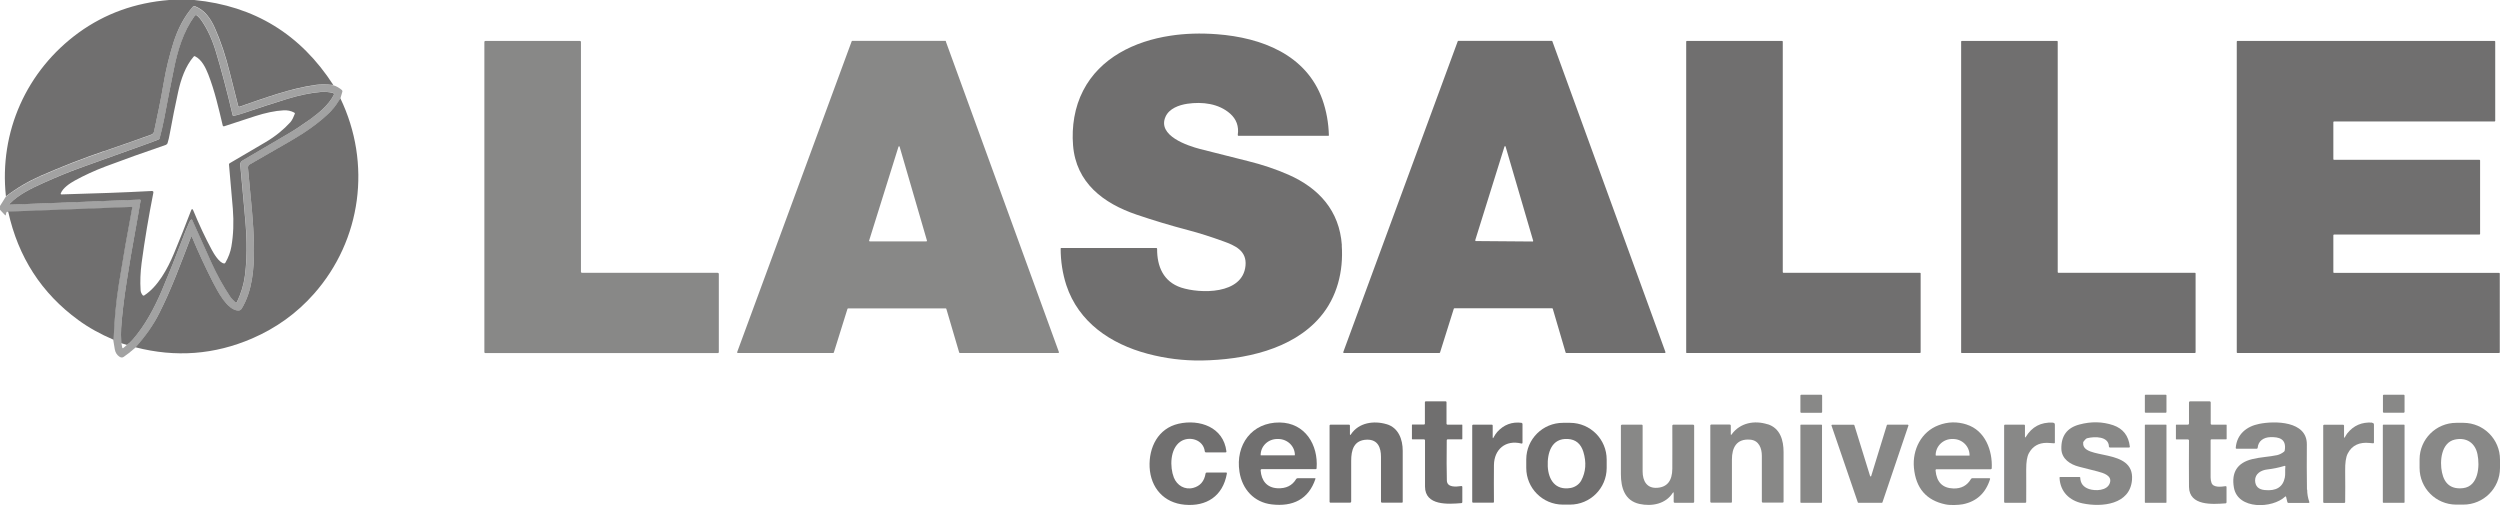 <?xml version="1.0" encoding="UTF-8"?>
<svg id="Capa_1" data-name="Capa 1" xmlns="http://www.w3.org/2000/svg" viewBox="0 0 219.77 44.4">
  <defs>
    <style>
      .cls-1 {
        fill: #706f6f;
      }

      .cls-2 {
        fill: #a2a2a2;
      }

      .cls-3 {
        fill: #888887;
      }
    </style>
  </defs>
  <path class="cls-2" d="m16.76,20.92c.05-.12.1-.12.15,0,.53,1.27,1.13,2.56,1.79,3.86.42.83,1.25,2.46,2.22,2.53.13.01.25-.05.32-.16.94-1.56,1.1-3.48,1.09-5.31-.02-2.3-.32-4.73-.53-7.07-.01-.14.04-.24.16-.31,1.17-.67,2.36-1.36,3.58-2.06,1.19-.68,2.54-1.58,3.6-2.67.31-.32.53-.69.78-1.07l.18-.61s0-.09-.03-.12c-.24-.21-.5-.36-.78-.44-.62-.06-1.13-.07-1.53-.01-2.23.3-4.52,1.16-6.75,1.93-.03.01-.06,0-.07-.04-.26-1.02-.5-1.99-.74-2.93-.36-1.47-.81-2.79-1.33-3.98-.36-.81-.87-1.55-1.71-1.88-.08-.03-.18-.01-.24.06-.73.86-1.29,1.9-1.68,3.12-.36,1.15-.65,2.32-.85,3.49-.25,1.45-.54,2.9-.86,4.34-.03.12-.11.21-.23.26-1.4.5-2.8,1-4.21,1.48-1.87.64-3.7,1.36-5.51,2.15-1.11.49-2.13,1.09-3.07,1.81l-.52.83v.31l.46.49s.06.03.06-.02c.03-.25.09-.34.19-.26l10.85-.41s.05.03.05.06c-.42,2.22-.81,4.44-1.17,6.68-.26,1.64-.42,3.29-.47,4.95.04.26.08.53.13.79.05.27.18.49.4.64.14.09.26.1.37.03.27-.18.62-.45,1.03-.81.85-.93,1.54-1.91,2.07-2.96,1.08-2.12,1.92-4.44,2.78-6.66Zm-5.1,8.94c-.15.18-.32.33-.5.46l-.33.28s-.07.03-.08-.03l-.08-.41c-.03-.56-.03-.99-.01-1.32.07-1.17.24-2.55.49-4.13.24-1.54.48-2.96.72-4.25.19-1.01.36-1.96.5-2.85,0-.05-.01-.07-.06-.07l-11.36.44c-.12,0-.14-.04-.05-.12.78-.78,1.88-1.32,2.95-1.8,1.2-.54,2.26-.98,3.17-1.3,2.16-.77,4.26-1.53,6.32-2.27.18-.07.39-.15.61-.24.04-.02.07-.05.09-.1.16-.59.3-1.16.4-1.72.28-1.49.56-2.93.85-4.34.34-1.65.84-3.33,1.84-4.72.04-.06.13-.07.19-.02.16.13.29.28.4.44.51.74.93,1.64,1.25,2.69.49,1.61.99,3.49,1.49,5.64.01.04.05.07.09.06.31-.07.61-.16.88-.25,1.38-.47,2.65-.89,3.81-1.24,1.06-.33,2.04-.53,2.93-.61.37-.03.74,0,1.11.09.09.02.12.08.07.17-.45.88-1.25,1.55-2.09,2.15-.69.5-1.32.91-1.87,1.23-1.3.76-2.65,1.55-4.04,2.37-.16.09-.23.24-.22.42.12,1.36.24,2.66.36,3.9.19,1.92.3,3.9.05,5.8-.1.8-.34,1.58-.7,2.33-.03.06-.1.07-.14.02-.16-.16-.35-.32-.47-.51-.61-.91-1.14-1.88-1.61-2.91-.56-1.23-1.13-2.5-1.71-3.8-.03-.07-.07-.08-.12-.02-.05.05-.09.11-.13.19-.2.45-.37.85-.5,1.2-.71,1.86-1.35,3.46-1.92,4.8-.65,1.52-1.46,3.07-2.57,4.33Z"/>
  <path class="cls-1" d="m117.96,21.56c-.21-3.04-2.02-5.02-4.69-6.2-1.12-.49-2.31-.89-3.57-1.2-1.53-.38-2.92-.73-4.2-1.06-1.07-.28-3.79-1.16-3.04-2.84.32-.72,1.18-1.03,1.92-1.14,1.33-.19,2.75-.02,3.76.87.55.49.78,1.11.67,1.87,0,.05.02.08.07.08h7.9s.04-.01.04-.04c-.03-1.11-.22-2.16-.57-3.15-1.42-3.96-5.36-5.44-9.25-5.74-1.45-.11-2.83-.07-4.12.13-3.17.48-6.18,1.95-7.66,4.82-.76,1.47-1.02,3.17-.89,4.81.26,3.3,2.67,5.11,5.59,6.1,1.44.49,2.96.95,4.56,1.37.96.25,1.98.58,3.06.97,1.03.37,2.08.83,1.95,2.15-.25,2.56-4.01,2.46-5.66,1.92-1.56-.52-2.12-1.86-2.11-3.4,0-.05-.02-.08-.08-.08h-8.36s-.04.02-.04.04c0,1.13.17,2.21.5,3.23,1.07,3.24,3.87,5.16,7.15,6.03,1.58.42,3.16.61,4.74.59,3.71-.06,7.97-.94,10.43-3.83,1.48-1.73,2.05-4.01,1.89-6.29Z"/>
  <path class="cls-3" d="m63.1,23.98h-11.94c-.05,0-.09-.04-.09-.09V3.69c0-.05-.04-.09-.09-.09h-8.31c-.05,0-.09.04-.09.09v27.26c0,.05.04.09.09.09h20.43c.05,0,.09-.04.09-.09v-6.87c0-.05-.04-.09-.09-.09Z"/>
  <path class="cls-3" d="m83.17,3.63s-.03-.04-.05-.04h-8.2s-.04.01-.05.04l-10.07,27.33s.01.07.05.07h8.4s.05-.02.05-.04l1.2-3.84s.03-.04.05-.04h8.59s.05.02.05.04l1.13,3.84s.03.04.05.04h8.67s.07-.04.05-.07l-9.95-27.33Zm-1.72,17.59h-5s-.05-.03-.05-.06l2.59-8.28s.08-.04.09,0l2.41,8.28s-.01.06-.05.06Z"/>
  <path class="cls-1" d="m118.13,31.03h8.41s.04-.01.05-.04l1.21-3.85s.03-.04.05-.04h8.6s.04.01.05.04l1.13,3.85s.03.04.05.04h8.68s.06-.03.05-.07l-9.95-27.34s-.03-.03-.05-.03h-8.21s-.04.01-.05.03l-10.07,27.34s.01.07.05.07Zm11.55-9.9l2.58-8.26s.07-.04.09,0l2.43,8.3s-.01.06-.04.06l-5.01-.04s-.05-.03-.04-.06Z"/>
  <path class="cls-1" d="m148.28,31.03h20.51s.05-.02.05-.05v-6.95s-.02-.05-.05-.05h-12.02s-.05-.02-.05-.05V3.65s-.02-.05-.05-.05h-8.39s-.05.02-.05.05v27.34s.02.05.05.05Z"/>
  <path class="cls-1" d="m172.45,31.03h20.51s.05-.02.05-.05v-6.95s-.02-.05-.05-.05h-12.02s-.05-.02-.05-.05V3.65s-.02-.05-.05-.05h-8.39s-.05.02-.05.05v27.34s.02.05.05.05Z"/>
  <path class="cls-1" d="m196.69,31.03h23.01s.05-.02.05-.05v-6.94s-.02-.05-.05-.05h-14.53s-.05-.02-.05-.05v-3.27s.02-.05.05-.05h12.8s.05-.02.05-.05v-6.47s-.02-.05-.05-.05h-12.8s-.05-.02-.05-.05v-3.27s.02-.05.05-.05h14.13s.05-.02.05-.05V3.65s-.02-.05-.05-.05h-22.62s-.05.02-.05.05v27.33s.02.05.05.05Z"/>
  <g>
    <path class="cls-1" d="m9.1,13.31c1.41-.48,2.82-.98,4.21-1.48.11-.04.2-.14.23-.26.32-1.45.61-2.89.86-4.34.2-1.18.49-2.34.85-3.49.39-1.22.94-2.26,1.68-3.12.06-.07.15-.09.24-.06.84.33,1.35,1.08,1.71,1.88.53,1.18.97,2.51,1.33,3.98.23.94.48,1.91.74,2.93,0,.03.04.05.07.04,2.22-.76,4.52-1.63,6.75-1.93.4-.05.91-.05,1.53.01C26.42,3.01,22.36.52,17.08,0h-2.21c-3,.24-5.64,1.2-7.94,2.86C2.33,6.2-.09,11.6.52,17.26c.94-.72,1.96-1.32,3.07-1.81,1.81-.79,3.64-1.51,5.51-2.15Z"/>
    <path class="cls-1" d="m16.15,20.72c.13-.35.3-.74.5-1.2.04-.08.08-.14.13-.19.05-.05.09-.05.12.02.58,1.3,1.15,2.57,1.71,3.8.47,1.03,1,1.99,1.61,2.91.12.19.31.35.47.51.04.04.12.03.14-.02.36-.76.6-1.54.7-2.33.25-1.91.14-3.88-.05-5.8-.12-1.24-.24-2.54-.36-3.9-.02-.19.06-.33.22-.42,1.39-.82,2.74-1.61,4.04-2.37.55-.32,1.18-.74,1.87-1.23.84-.61,1.64-1.28,2.09-2.15.04-.09.02-.15-.07-.17-.37-.1-.74-.13-1.11-.09-.89.08-1.86.28-2.93.61-1.16.36-2.43.77-3.81,1.24-.27.09-.57.18-.88.25-.04.01-.08-.02-.09-.06-.5-2.15-1-4.02-1.49-5.64-.32-1.05-.74-1.95-1.25-2.69-.11-.16-.24-.31-.4-.44-.06-.05-.14-.04-.19.02-1.01,1.39-1.51,3.07-1.84,4.72-.29,1.41-.57,2.85-.85,4.34-.11.56-.24,1.13-.4,1.72-.01.05-.04.08-.09.1-.22.09-.43.17-.61.24-2.06.74-4.17,1.5-6.32,2.27-.91.33-1.97.76-3.17,1.3-1.07.48-2.18,1.02-2.95,1.8-.09.09-.07.13.05.12l11.36-.44s.07.02.06.07c-.15.89-.31,1.84-.5,2.85-.24,1.29-.48,2.71-.72,4.25-.25,1.58-.41,2.96-.49,4.13-.02.32-.02.76.01,1.32l.5.15c.18-.13.35-.28.5-.46,1.11-1.27,1.92-2.81,2.57-4.33.57-1.34,1.21-2.94,1.92-4.8Zm-3.47,5.26s-.1.02-.13-.02c-.11-.13-.18-.28-.19-.45-.05-.76-.02-1.56.09-2.4.27-2.02.62-4.08,1.03-6.16.02-.11-.02-.16-.14-.16-2.39.13-5.03.22-7.94.3-.05,0-.08-.05-.06-.09.19-.48.79-.88,1.24-1.13.84-.46,1.73-.87,2.68-1.23,1.67-.63,3.44-1.26,5.31-1.9.07-.03.13-.08.16-.16.08-.27.15-.54.19-.8.23-1.27.48-2.51.74-3.7.24-1.1.64-2.27,1.37-3.11.03-.04.07-.05.12-.02.59.29.93,1.01,1.16,1.59.56,1.43.92,3.01,1.27,4.49.01.06.08.09.13.07.92-.3,1.82-.6,2.72-.89.91-.29,1.74-.47,2.49-.51.34-.02.66.04.95.2.05.03.07.07.04.12-.1.25-.2.51-.38.72-.59.65-1.31,1.24-2.17,1.75-1.01.6-2.07,1.22-3.17,1.86-.04.02-.06.07-.06.11.12,1.32.23,2.63.34,3.91.09,1.17.05,2.27-.13,3.31-.08.47-.26.95-.53,1.42-.03.05-.07.07-.12.06-.42-.06-.9-.87-1.08-1.21-.57-1.06-1.11-2.21-1.62-3.45-.07-.16-.13-.16-.19,0-.49,1.3-1,2.56-1.51,3.79-.56,1.34-1.41,2.91-2.61,3.68Z"/>
    <path class="cls-1" d="m29.14,9.72c-1.06,1.09-2.42,1.99-3.6,2.67-1.22.71-2.42,1.39-3.58,2.06-.12.07-.17.17-.16.31.2,2.34.51,4.77.53,7.07.01,1.83-.15,3.76-1.09,5.31-.07.11-.19.17-.32.16-.97-.07-1.79-1.7-2.22-2.53-.66-1.3-1.26-2.59-1.79-3.86-.05-.12-.1-.12-.15,0-.86,2.22-1.7,4.54-2.78,6.66-.53,1.05-1.23,2.03-2.07,2.96,3.53.91,6.94.65,10.24-.77,2.13-.92,3.95-2.23,5.45-3.93,4.18-4.73,5.08-11.45,2.32-17.19-.24.38-.47.75-.78,1.07Z"/>
    <path class="cls-1" d="m11.62,18.25s-.02-.06-.05-.06l-10.85.41c.88,4,2.93,7.18,6.17,9.54.9.66,1.93,1.23,3.1,1.73.05-1.66.21-3.31.47-4.95.36-2.24.75-4.47,1.17-6.68Z"/>
  </g>
  <path class="cls-3" d="m160.11,34.7h-1.78s-.06.03-.06.07v1.46s.03.06.07.06h1.78s.06-.03.06-.07v-1.46s-.03-.06-.07-.06Z"/>
  <path class="cls-3" d="m190.4,34.7h-1.8s-.05.02-.05.05v1.48s.02.05.05.05h1.8s.05-.02.05-.05v-1.48s-.02-.05-.05-.05Z"/>
  <path class="cls-3" d="m211.32,34.7h-1.78s-.06.03-.06.06v1.46s.03.06.06.06h1.78s.06-.03.06-.06v-1.46s-.03-.06-.06-.06Z"/>
  <path class="cls-1" d="m128.49,37.33h-1.26s-.07-.03-.07-.07v-1.89c0-.06-.03-.09-.09-.09h-1.74s-.07.02-.07.07v1.9s-.02.07-.07.07h-1.04s-.03.01-.03.04v1.22s.01.04.03.04h1.04s.08.03.08.08c0,1.37,0,2.72,0,4.07,0,1.71,2.06,1.55,3.18,1.46.06,0,.1-.04.1-.1v-1.31c0-.07-.03-.1-.11-.09-.43.06-1.23.15-1.25-.49-.02-.84-.03-2.01-.01-3.52,0-.06.03-.1.1-.1h1.23s.04-.01.04-.04v-1.22s-.01-.04-.04-.04Z"/>
  <path class="cls-3" d="m195.7,37.33h-1.29s-.07-.03-.07-.07v-1.87c0-.07-.04-.11-.11-.11h-1.69c-.07,0-.11.04-.11.11v1.83c0,.07-.04.11-.11.11h-1.01s-.03.01-.03.04v1.22s.01.04.03.04h1.04s.08.03.08.08c-.01,1.41-.01,2.77,0,4.09.02,1.69,2.08,1.53,3.2,1.45.06,0,.1-.04.1-.11v-1.31c0-.07-.03-.1-.1-.09-.35.05-1.06.15-1.22-.29-.05-.15-.08-.3-.08-.47,0-1.08,0-2.17,0-3.28,0-.05.03-.08.08-.08h1.29s.04-.01.04-.04v-1.22s-.02-.03-.04-.03Z"/>
  <path class="cls-1" d="m107.75,41.54h-1.67c-.06,0-.09.03-.1.08-.11.69-.48,1.11-1.09,1.27-.74.19-1.42-.21-1.7-.91-.36-.92-.35-2.52.58-3.16.76-.52,2.01-.19,2.14.85,0,.06.05.1.11.1h1.7c.07,0,.1-.03.09-.1-.26-2.12-2.35-2.84-4.21-2.42-1.79.41-2.62,2.07-2.54,3.82.09,1.81,1.25,3.14,3.09,3.3,1.9.17,3.35-.75,3.7-2.73.01-.07-.02-.11-.09-.11Z"/>
  <path class="cls-1" d="m112.51,37.14c-2.48-.03-3.92,1.98-3.55,4.34.24,1.54,1.29,2.68,2.83,2.86,1.85.22,3.25-.44,3.85-2.25.01-.03,0-.05-.04-.05h-1.53c-.05,0-.09.02-.12.06-.35.59-.9.86-1.66.82-.92-.05-1.4-.66-1.47-1.56,0-.08.03-.12.11-.12h4.72c.06,0,.09-.03.09-.08.16-2.05-1.01-3.99-3.24-4.02Zm1.32,2.86s-.01.03-.03.03h-2.95s-.03,0-.03-.02h0c0-.79.65-1.42,1.47-1.42h.07c.81,0,1.47.63,1.47,1.41h0Z"/>
  <path class="cls-1" d="m121.89,37.29c-1.11-.33-2.44-.15-3.13.89-.06.09-.09.08-.09-.03v-.75s-.03-.07-.07-.07h-1.65s-.07.03-.07.07v6.72s.02.07.07.07h1.73c.05,0,.1-.05.1-.1,0-1.17,0-2.36,0-3.58,0-.94.22-1.83,1.39-1.86.97-.02,1.23.72,1.23,1.51,0,1.28,0,2.6,0,3.95,0,.04.04.08.08.08h1.75c.05,0,.08-.02.08-.07,0-1.64,0-3.14,0-4.5,0-.99-.37-2.02-1.41-2.33Z"/>
  <path class="cls-1" d="m133.77,37.17c-.85-.11-1.57.16-2.15.8-.12.14-.22.29-.31.46-.06.13-.09.12-.09-.02v-.99c0-.06-.03-.09-.09-.09h-1.64s-.07.03-.07.07v6.72s.02.07.07.07h1.76c.06,0,.08-.03.08-.08-.01-1.1-.01-2.18,0-3.23.02-1.38,1.02-2.24,2.42-1.89.05.01.09-.02.09-.07v-1.65c0-.05-.03-.08-.08-.09Z"/>
  <path class="cls-1" d="m138.03,37.17h-.63c-1.78,0-3.22,1.43-3.23,3.21v.75c0,1.78,1.43,3.22,3.21,3.23h.63c1.78,0,3.22-1.43,3.23-3.21v-.75c0-1.78-1.43-3.22-3.21-3.23Zm.97,5.08c-.19.35-.57.59-.95.65-1.33.22-1.93-.73-1.99-1.9-.05-1.19.33-2.5,1.77-2.41.69.04,1.14.42,1.36,1.13.28.92.22,1.77-.19,2.53Z"/>
  <path class="cls-3" d="m155.39,37.3c-1.15-.37-2.42-.14-3.16.88-.05.08-.08.07-.08-.03v-.72c0-.07-.03-.11-.11-.11h-1.62s-.07.03-.07.07v6.71c0,.05.04.09.09.09h1.74c.05,0,.07-.03.07-.08,0-1.33,0-2.57,0-3.72,0-1.02.39-1.85,1.62-1.74.76.07,1.01.76,1.01,1.42,0,1.35,0,2.7,0,4.03,0,.05.03.08.08.08h1.75c.05,0,.08-.02.08-.07,0-1.46,0-2.91,0-4.37,0-1.03-.29-2.1-1.4-2.45Z"/>
  <path class="cls-3" d="m172.89,37.32c-.84-.27-1.66-.25-2.47.06-1.53.57-2.32,2.16-2.17,3.75.17,1.79,1.09,2.86,2.78,3.21.42.09,1.11.06,1.51-.01,1.21-.24,2.01-.97,2.4-2.2.02-.06,0-.09-.07-.09h-1.5s-.08.02-.1.06c-.34.58-.85.86-1.55.84-.96-.03-1.48-.56-1.57-1.59,0-.06.03-.1.09-.1h4.77s.07-.02.08-.07c.08-1.57-.57-3.34-2.21-3.86Zm.26,2.7s-.01.03-.03.03h-2.93s-.03-.02-.03-.04h0c0-.79.66-1.43,1.47-1.42h.05c.81,0,1.46.64,1.46,1.43h0Z"/>
  <path class="cls-3" d="m180.46,37.15c-1.05-.05-1.84.37-2.37,1.25-.05.08-.08.08-.08-.02v-.98s-.02-.07-.07-.07h-1.69s-.07.02-.07.07v6.71c0,.06.03.09.09.09h1.78s.07-.02.07-.07c.01-.92,0-1.87,0-2.87,0-.65.07-1.12.24-1.43.33-.6.85-.9,1.56-.9.21,0,.43.03.64.04.06,0,.08-.02.08-.08v-1.55c0-.12-.06-.18-.18-.18Z"/>
  <path class="cls-3" d="m183.12,38.92s.02-.09.06-.13l.15-.17c.04-.05.09-.08.16-.1.64-.16,1.87-.18,1.9.72,0,.07.04.1.11.1h1.66c.05,0,.08-.03.07-.08-.11-.96-.6-1.58-1.46-1.88-.95-.32-1.94-.34-2.98-.06-1.09.29-1.61,1.01-1.58,2.15.03.87.77,1.36,1.56,1.56.54.14,1.07.27,1.61.41.55.14,1.32.38,1.09,1.03-.24.69-1.29.7-1.83.52-.5-.17-.75-.5-.77-.99,0-.05-.03-.07-.07-.07h-1.68c-.05,0-.08.03-.07.08.06,1.22.87,2,2.02,2.24,1.7.36,4.18.11,4.35-2.07.23-2.88-4.44-1.68-4.29-3.26Z"/>
  <path class="cls-3" d="m202.8,43.04c-.02-1.31-.02-2.64-.01-3.98.01-2.07-2.83-2.07-4.18-1.8-1.12.22-1.97.91-2.07,2.1,0,.06.02.09.09.09h1.73c.06,0,.1-.03.11-.1.05-.59.53-.9,1.09-.92.78-.03,1.45.14,1.29,1.15,0,.05-.03.09-.07.13-.19.15-.39.25-.6.3-.71.15-1.46.17-2.19.35-1.31.32-1.85,1.16-1.61,2.51.35,1.95,3.38,1.84,4.5.79.04-.04.07-.03.09.03l.11.46s.04.06.08.06h1.79c.06,0,.07-.03.06-.08-.13-.36-.19-.72-.19-1.08Zm-1.95-1.04c-.17.82-.76,1.18-1.76,1.08-.55-.05-.83-.33-.85-.83-.01-.62.54-.92,1.07-.98.51-.06,1.01-.16,1.5-.31.07-.02.1,0,.09.07-.04.33.02.65-.05.98Z"/>
  <path class="cls-3" d="m208.53,37.15c-.9-.06-1.63.25-2.19.95-.08.1-.14.23-.21.34-.05.06-.07.05-.07-.02v-1.01s-.02-.07-.07-.07h-1.69s-.07.02-.07.07v6.71c0,.06.03.09.09.09h1.77s.07-.02.07-.07c.01-.91.01-1.83,0-2.75-.01-.69.06-1.2.22-1.51.38-.76,1.07-1.03,1.92-.94.11.01.21.02.31.03.05,0,.08-.02.08-.07v-1.56c0-.11-.05-.16-.16-.17Z"/>
  <path class="cls-3" d="m216.56,37.17h-.63c-1.78,0-3.22,1.43-3.23,3.21v.75c0,1.78,1.43,3.22,3.21,3.23h.63c1.78,0,3.22-1.43,3.23-3.21v-.75c0-1.78-1.43-3.22-3.21-3.23Zm-.03,5.74c-1.02.12-1.64-.34-1.86-1.38-.21-.96-.08-2.63,1.14-2.89,1.03-.22,1.78.31,1.98,1.29.22,1.06.08,2.82-1.26,2.98Z"/>
  <path class="cls-3" d="m148.85,37.33h-1.76s-.08.03-.08.08c.01,1.13,0,2.4,0,3.81-.01,1.03-.44,1.59-1.3,1.66-.94.08-1.31-.6-1.31-1.44,0-1.35,0-2.69,0-4.01,0-.07-.03-.1-.1-.1h-1.73s-.08.04-.08.08c0,1.4,0,2.83,0,4.27,0,1.19.33,2.33,1.63,2.62,1.1.24,2.3,0,2.92-.96.06-.09.09-.09.09.03v.72c0,.07.03.11.11.11h1.62s.07-.03.07-.07v-6.72s-.02-.07-.07-.07Z"/>
  <rect class="cls-3" x="158.27" y="37.33" width="1.9" height="6.87" rx=".05" ry=".05"/>
  <path class="cls-3" d="m167.73,37.33h-1.81s-.04.02-.05.04l-1.38,4.49s-.08.05-.09,0l-1.39-4.49s-.02-.03-.05-.03h-1.91s-.06.03-.05.06l2.32,6.77s.03.03.05.03h2.06s.04-.01.05-.03l2.29-6.77s-.01-.06-.05-.06Z"/>
  <rect class="cls-3" x="188.55" y="37.33" width="1.9" height="6.87" rx=".04" ry=".04"/>
  <rect class="cls-3" x="209.47" y="37.33" width="1.91" height="6.87" rx=".05" ry=".05"/>
</svg>